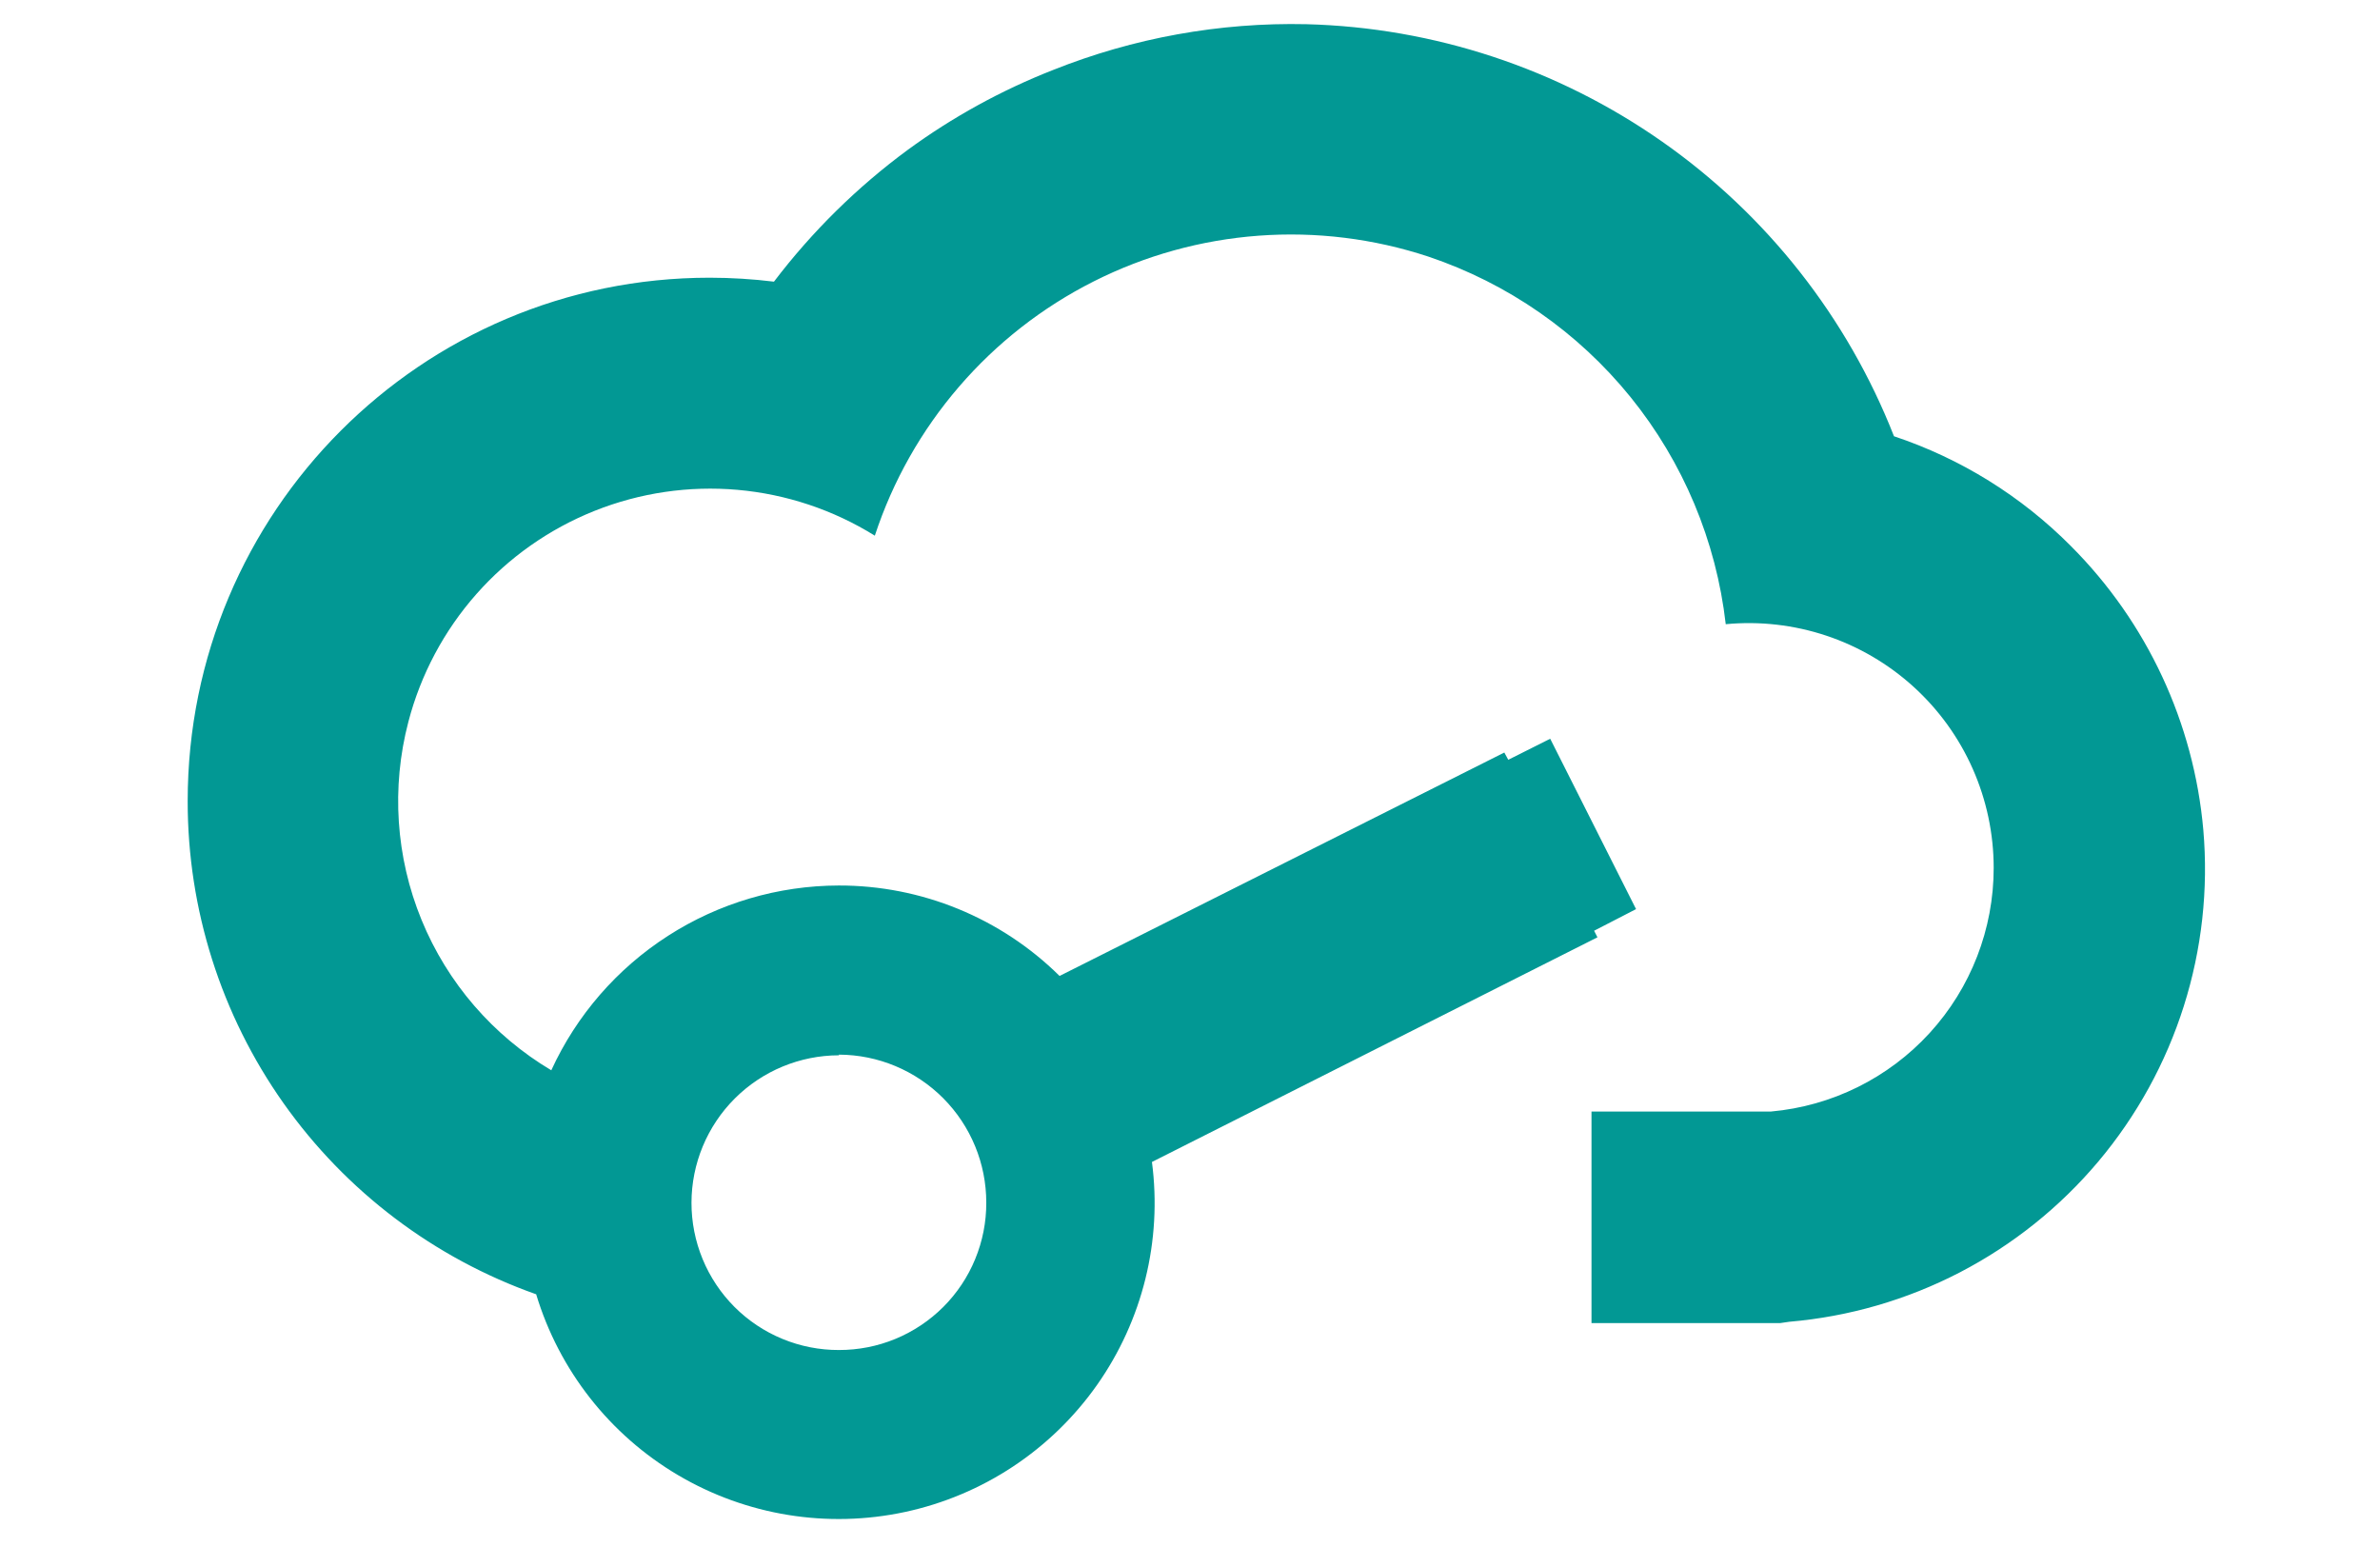 <svg width="60" height="39" viewBox="0 0 60 45" fill="none" xmlns="http://www.w3.org/2000/svg">
<path d="M33.388 0.704C30.866 0.648 28.358 1.101 26.016 2.036C24.511 2.626 23.09 3.408 21.786 4.362C20.314 5.447 19.005 6.738 17.898 8.193C17.278 8.117 16.654 8.079 16.03 8.078C7.641 8.078 0.844 14.89 0.844 23.301C0.841 26.448 1.814 29.518 3.63 32.088C5.446 34.657 8.014 36.6 10.981 37.649C11.648 39.859 13.121 41.737 15.109 42.91C17.098 44.084 19.454 44.466 21.711 43.981C23.968 43.496 25.96 42.179 27.291 40.293C28.621 38.407 29.194 36.089 28.893 33.8L41.852 27.265L41.755 27.074L42.975 26.445L40.478 21.489L39.258 22.101L39.143 21.89L26.206 28.389C24.496 26.699 22.188 25.754 19.783 25.758C18.021 25.762 16.298 26.269 14.816 27.222C13.334 28.174 12.156 29.531 11.421 31.133C9.722 30.123 8.397 28.588 7.647 26.759C6.897 24.93 6.763 22.907 7.264 20.995C7.623 19.62 8.3 18.348 9.241 17.282C10.182 16.216 11.36 15.387 12.68 14.86C14.001 14.333 15.426 14.124 16.842 14.249C18.258 14.375 19.625 14.831 20.832 15.582C21.355 13.991 22.187 12.519 23.28 11.25C24.372 9.981 25.704 8.939 27.2 8.185C28.695 7.431 30.324 6.98 31.994 6.856C33.665 6.732 35.343 6.939 36.933 7.464C39.242 8.24 41.282 9.658 42.815 11.551C44.347 13.445 45.307 15.736 45.584 18.157C46.571 18.063 47.567 18.177 48.508 18.49C49.449 18.804 50.314 19.311 51.048 19.978C51.782 20.645 52.368 21.458 52.769 22.365C53.17 23.272 53.378 24.253 53.378 25.245C53.379 27.022 52.715 28.736 51.516 30.048C50.316 31.36 48.669 32.175 46.899 32.333H41.679V38.487H47.165L47.434 38.448C49.165 38.3 50.849 37.812 52.391 37.013C53.932 36.213 55.301 35.118 56.42 33.789C57.538 32.46 58.384 30.924 58.908 29.268C59.432 27.613 59.626 25.87 59.476 24.14C59.2 21.023 57.838 18.102 55.628 15.888C54.185 14.434 52.421 13.338 50.478 12.69C49.123 9.234 46.778 6.254 43.739 4.123C40.699 1.991 37.099 0.801 33.388 0.704ZM19.788 30.678C20.927 30.682 22.017 31.138 22.821 31.945C23.624 32.752 24.075 33.845 24.074 34.984C24.076 35.547 23.966 36.105 23.751 36.626C23.537 37.147 23.221 37.62 22.823 38.018C22.424 38.416 21.951 38.732 21.43 38.947C20.91 39.162 20.351 39.271 19.788 39.27C19.225 39.272 18.666 39.162 18.145 38.947C17.624 38.733 17.151 38.417 16.752 38.019C16.354 37.62 16.038 37.147 15.823 36.626C15.608 36.105 15.498 35.547 15.499 34.984C15.501 33.847 15.954 32.758 16.758 31.954C17.562 31.151 18.651 30.699 19.788 30.697V30.678Z" fill="#029894"/>
</svg>